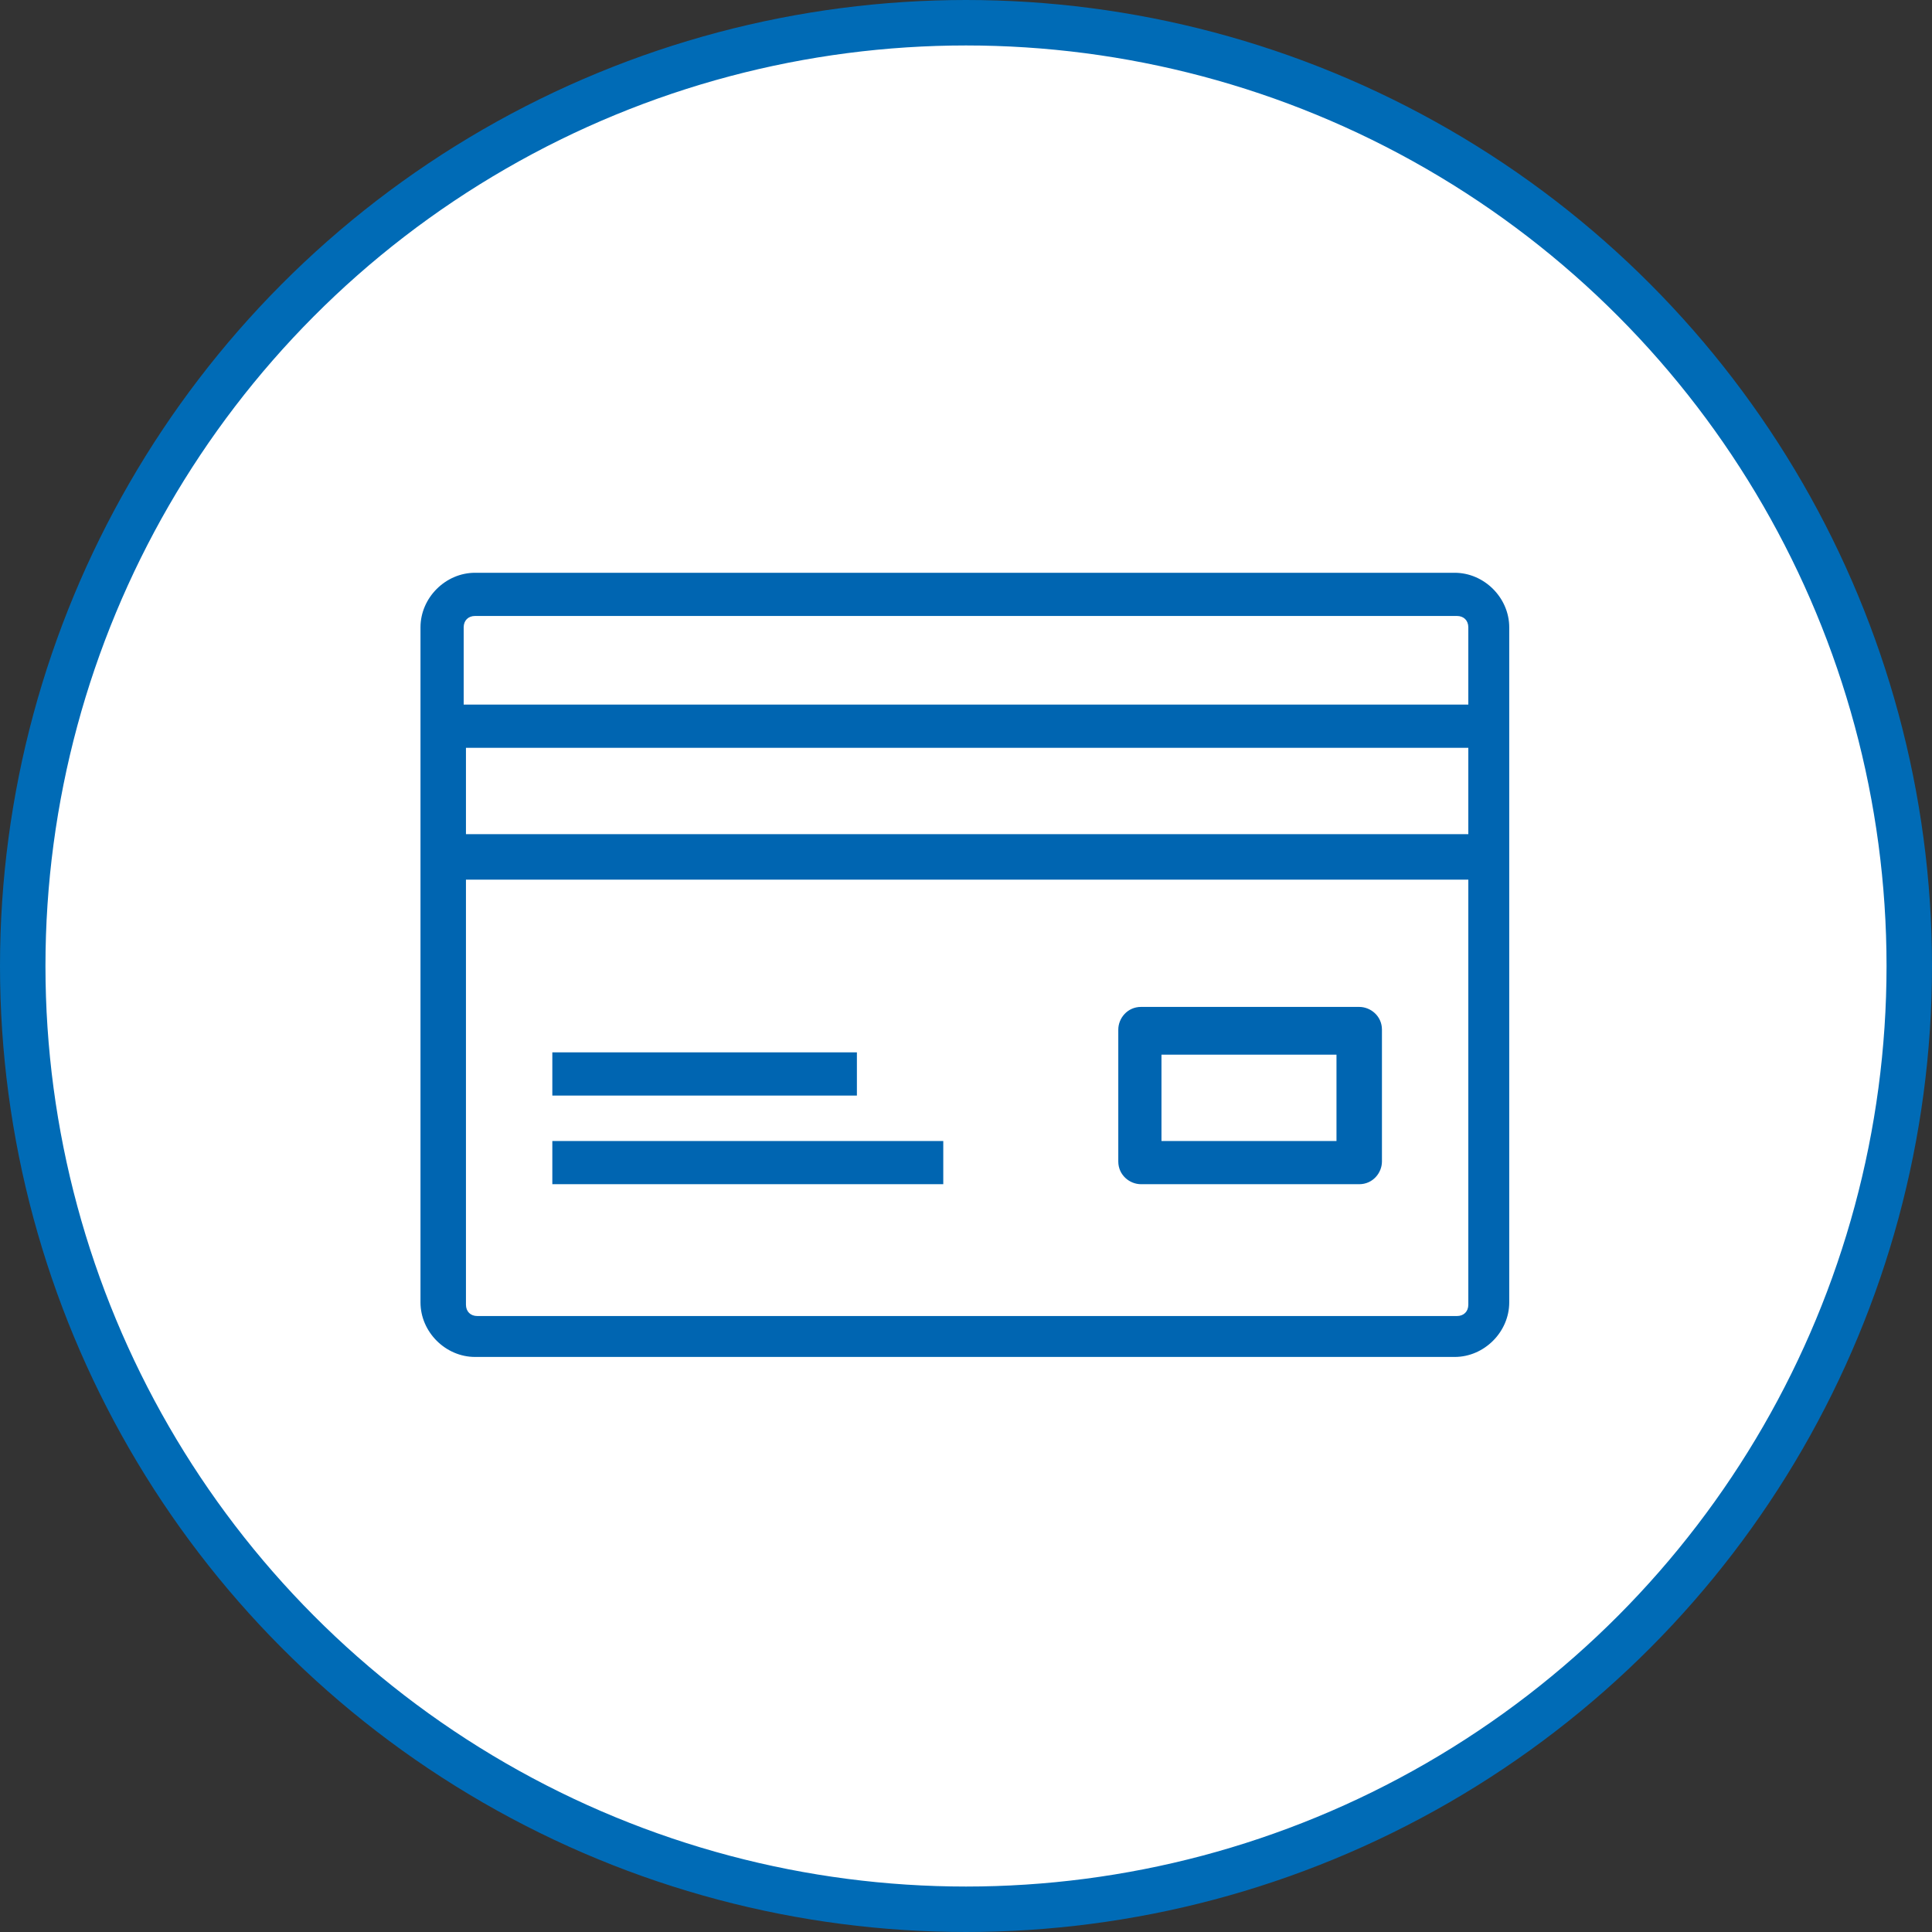 <?xml version="1.0" encoding="UTF-8"?>
<svg id="Layer_1" xmlns="http://www.w3.org/2000/svg" xmlns:xlink="http://www.w3.org/1999/xlink" version="1.1" viewBox="0 0 85 85">
  <rect x="0" y="0" width="85" height="85" fill="#333333" stroke="none"/>
  <!-- Generator: Adobe Illustrator 29.0.1, SVG Export Plug-In . SVG Version: 2.1.0 Build 192)  -->
  <defs>
    <style>
      .st0 {
        fill: none;
      }

      .st1 {
        fill: #fff;
        stroke: #006bb6;
        stroke-width: 2px;
      }

      .st2 {
        fill: #0065b1;
      }

      .st3 {
        clip-path: url(#clippath);
      }
    </style>
    <clipPath id="clippath">
      <rect class="st0" y="0" width="85" height="85"/>
    </clipPath>
  </defs>
  <g class="st3">
    <g>
      <circle class="st1" cx="42.5" cy="42.5" r="41.5"/>
      <path class="st2" d="M37.7,48.2h-13.4v-1.9h13.4v1.9ZM41.5,52.1h-17.2v-1.9h17.2v1.9ZM51.1,50.2h7.7v-3.8h-7.7v3.8ZM59.8,52.1h-9.6c-.5,0-1-.4-1-1h0v-5.8c0-.5.4-1,1-1h9.6c.5,0,1,.4,1,1h0v5.8c0,.5-.4,1-1,1h0M20.5,31h44.1v-3.4c0-.3-.2-.5-.5-.5H20.9c-.3,0-.5.2-.5.5v3.4ZM20.5,36.7h44.1v-3.8H20.5v3.8ZM20.5,38.7v18.7c0,.3.2.5.5.5h43.1c.3,0,.5-.2.5-.5v-18.7H20.5ZM64.1,59.7H20.9c-1.3,0-2.4-1.1-2.4-2.4v-29.7c0-1.3,1.1-2.4,2.4-2.4h43.1c1.3,0,2.4,1.1,2.4,2.4v29.7c0,1.3-1.1,2.4-2.4,2.4"/>
    </g>
  </g>
</svg>